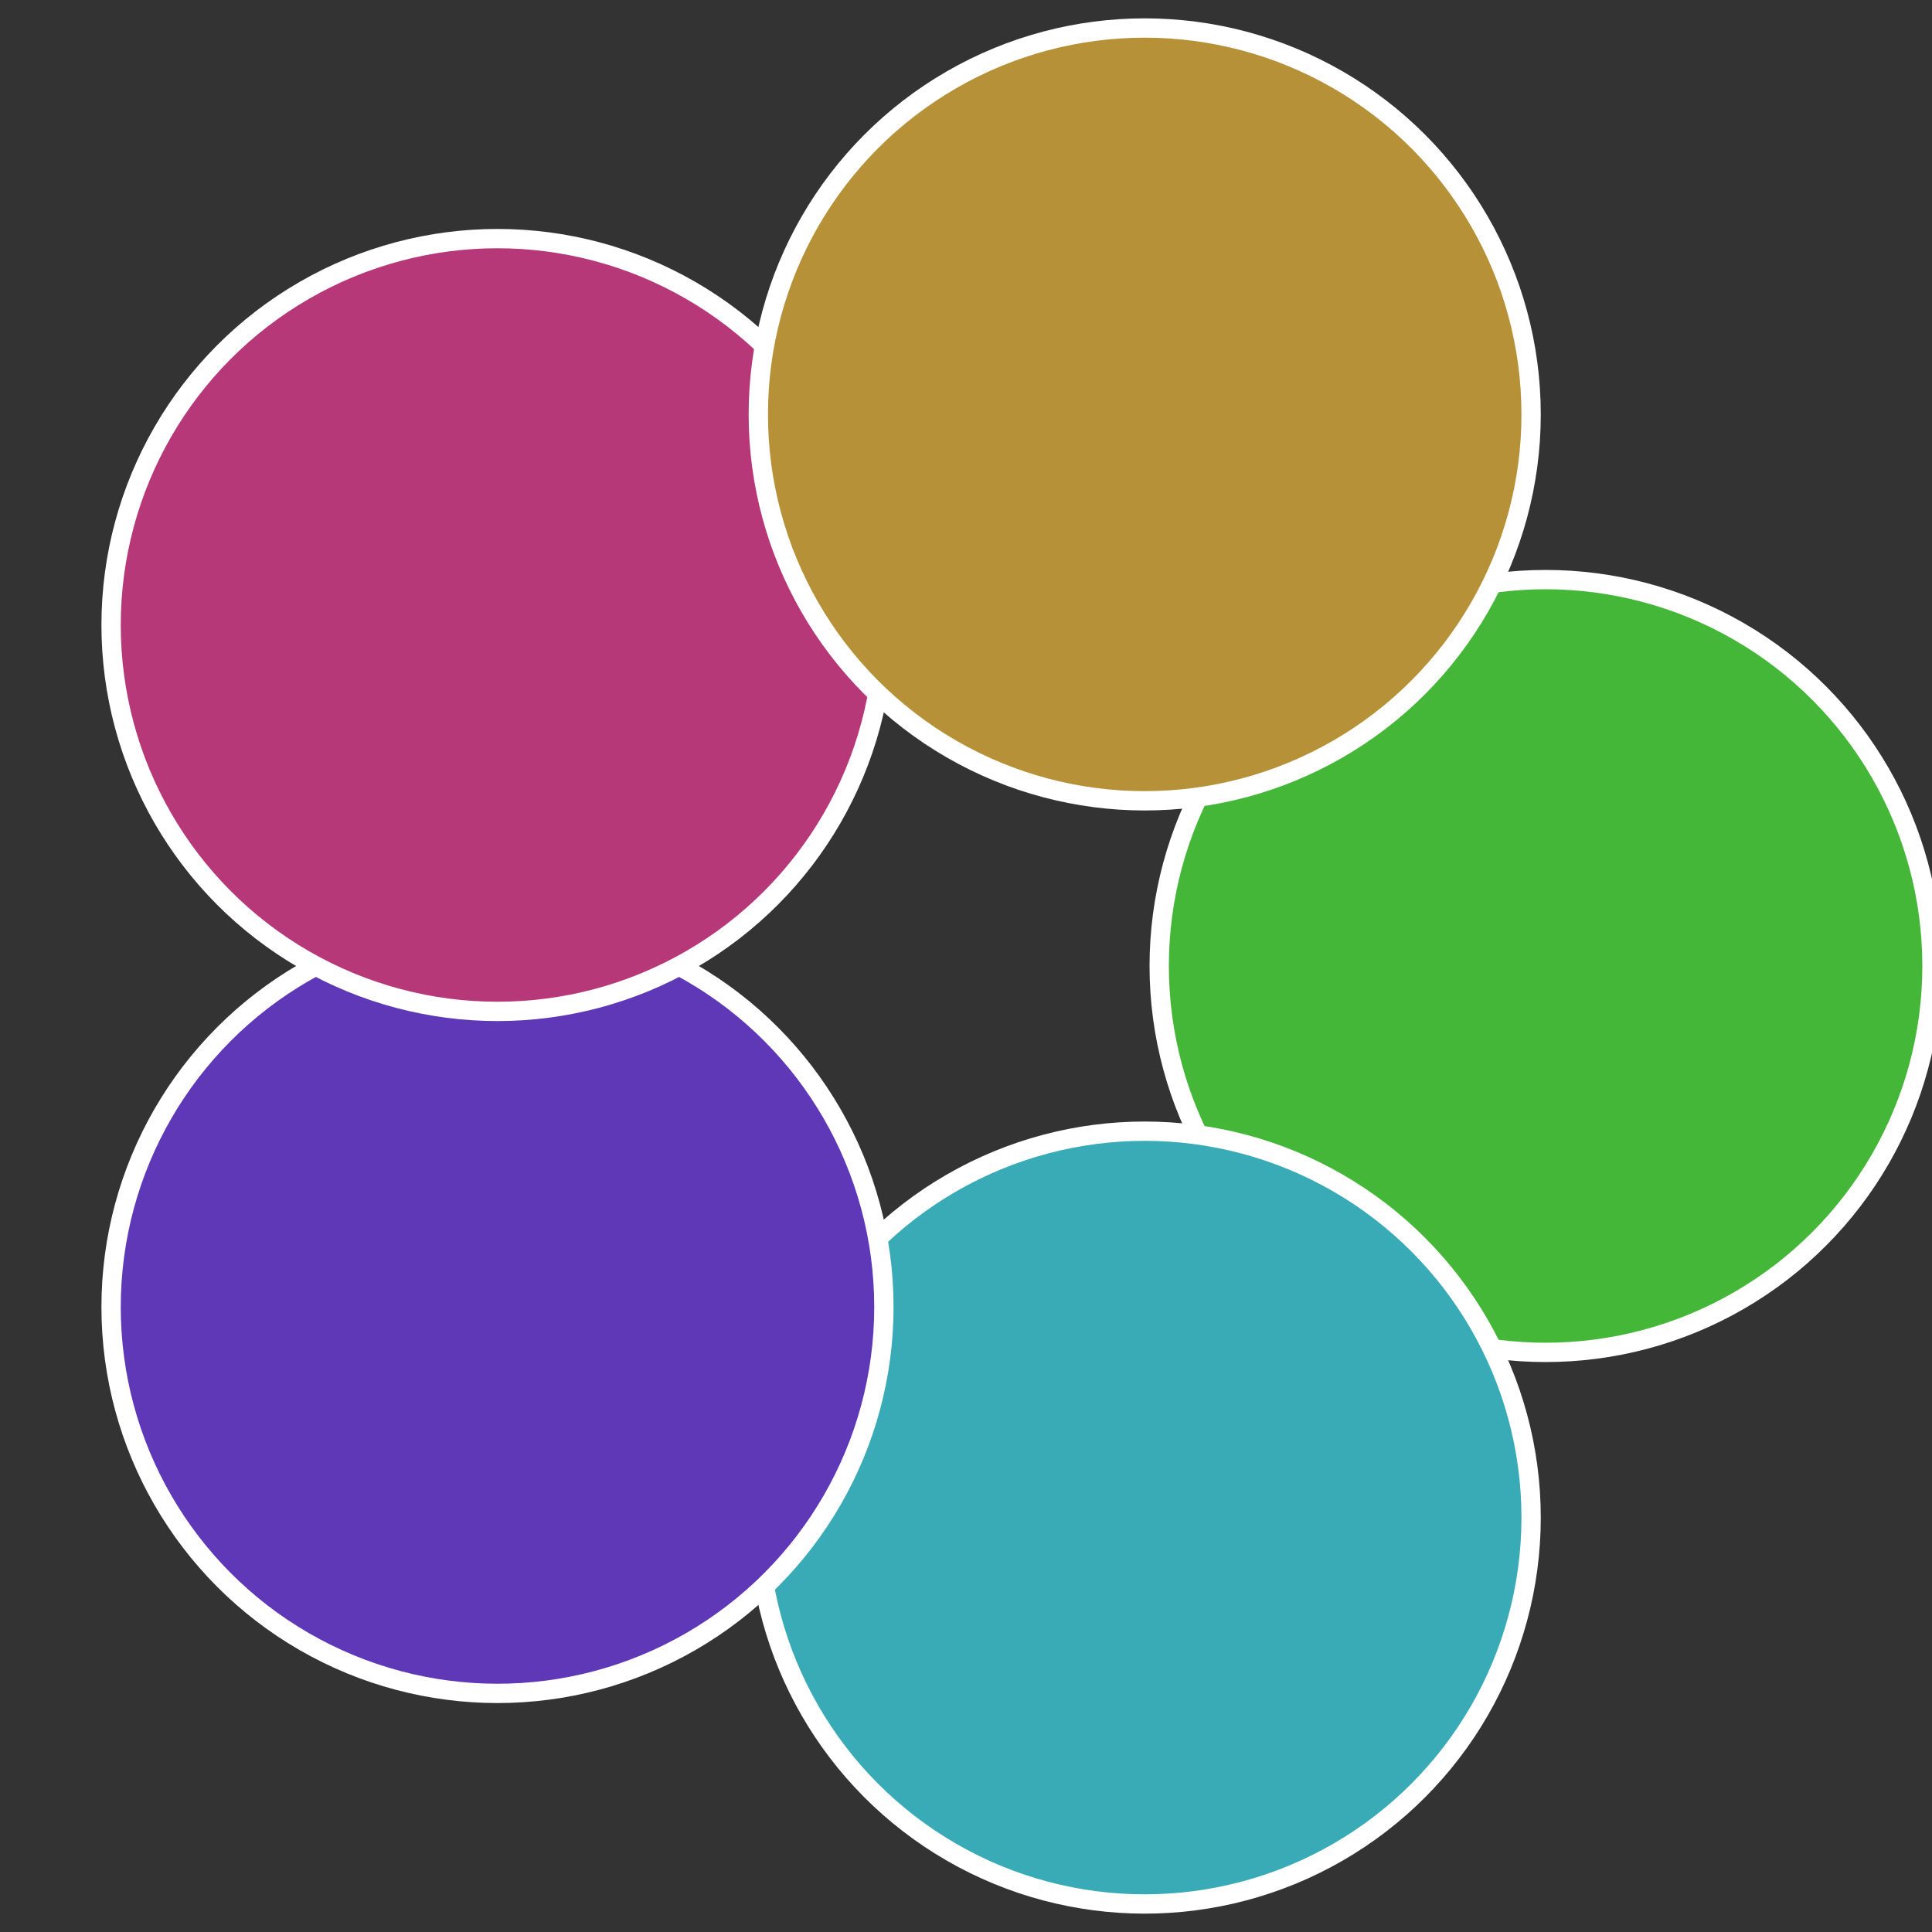<?xml version="1.0" standalone="no"?>
<svg width="500" height="500" viewBox="-1 -1 2 2" xmlns="http://www.w3.org/2000/svg">
 
                <rect x="-1" y="-1" width="2" height="2" fill="#333333" stroke="none"/>
 
                <circle cx="0.6" cy="0" r="0.4" fill="#45b738" stroke="#fff" stroke-width="1%" />
             
                <circle cx="0.185" cy="0.571" r="0.4" fill="#38abb7" stroke="#fff" stroke-width="1%" />
             
                <circle cx="-0.485" cy="0.353" r="0.4" fill="#5e38b7" stroke="#fff" stroke-width="1%" />
             
                <circle cx="-0.485" cy="-0.353" r="0.4" fill="#b73878" stroke="#fff" stroke-width="1%" />
             
                <circle cx="0.185" cy="-0.571" r="0.4" fill="#b79138" stroke="#fff" stroke-width="1%" />
            </svg>
